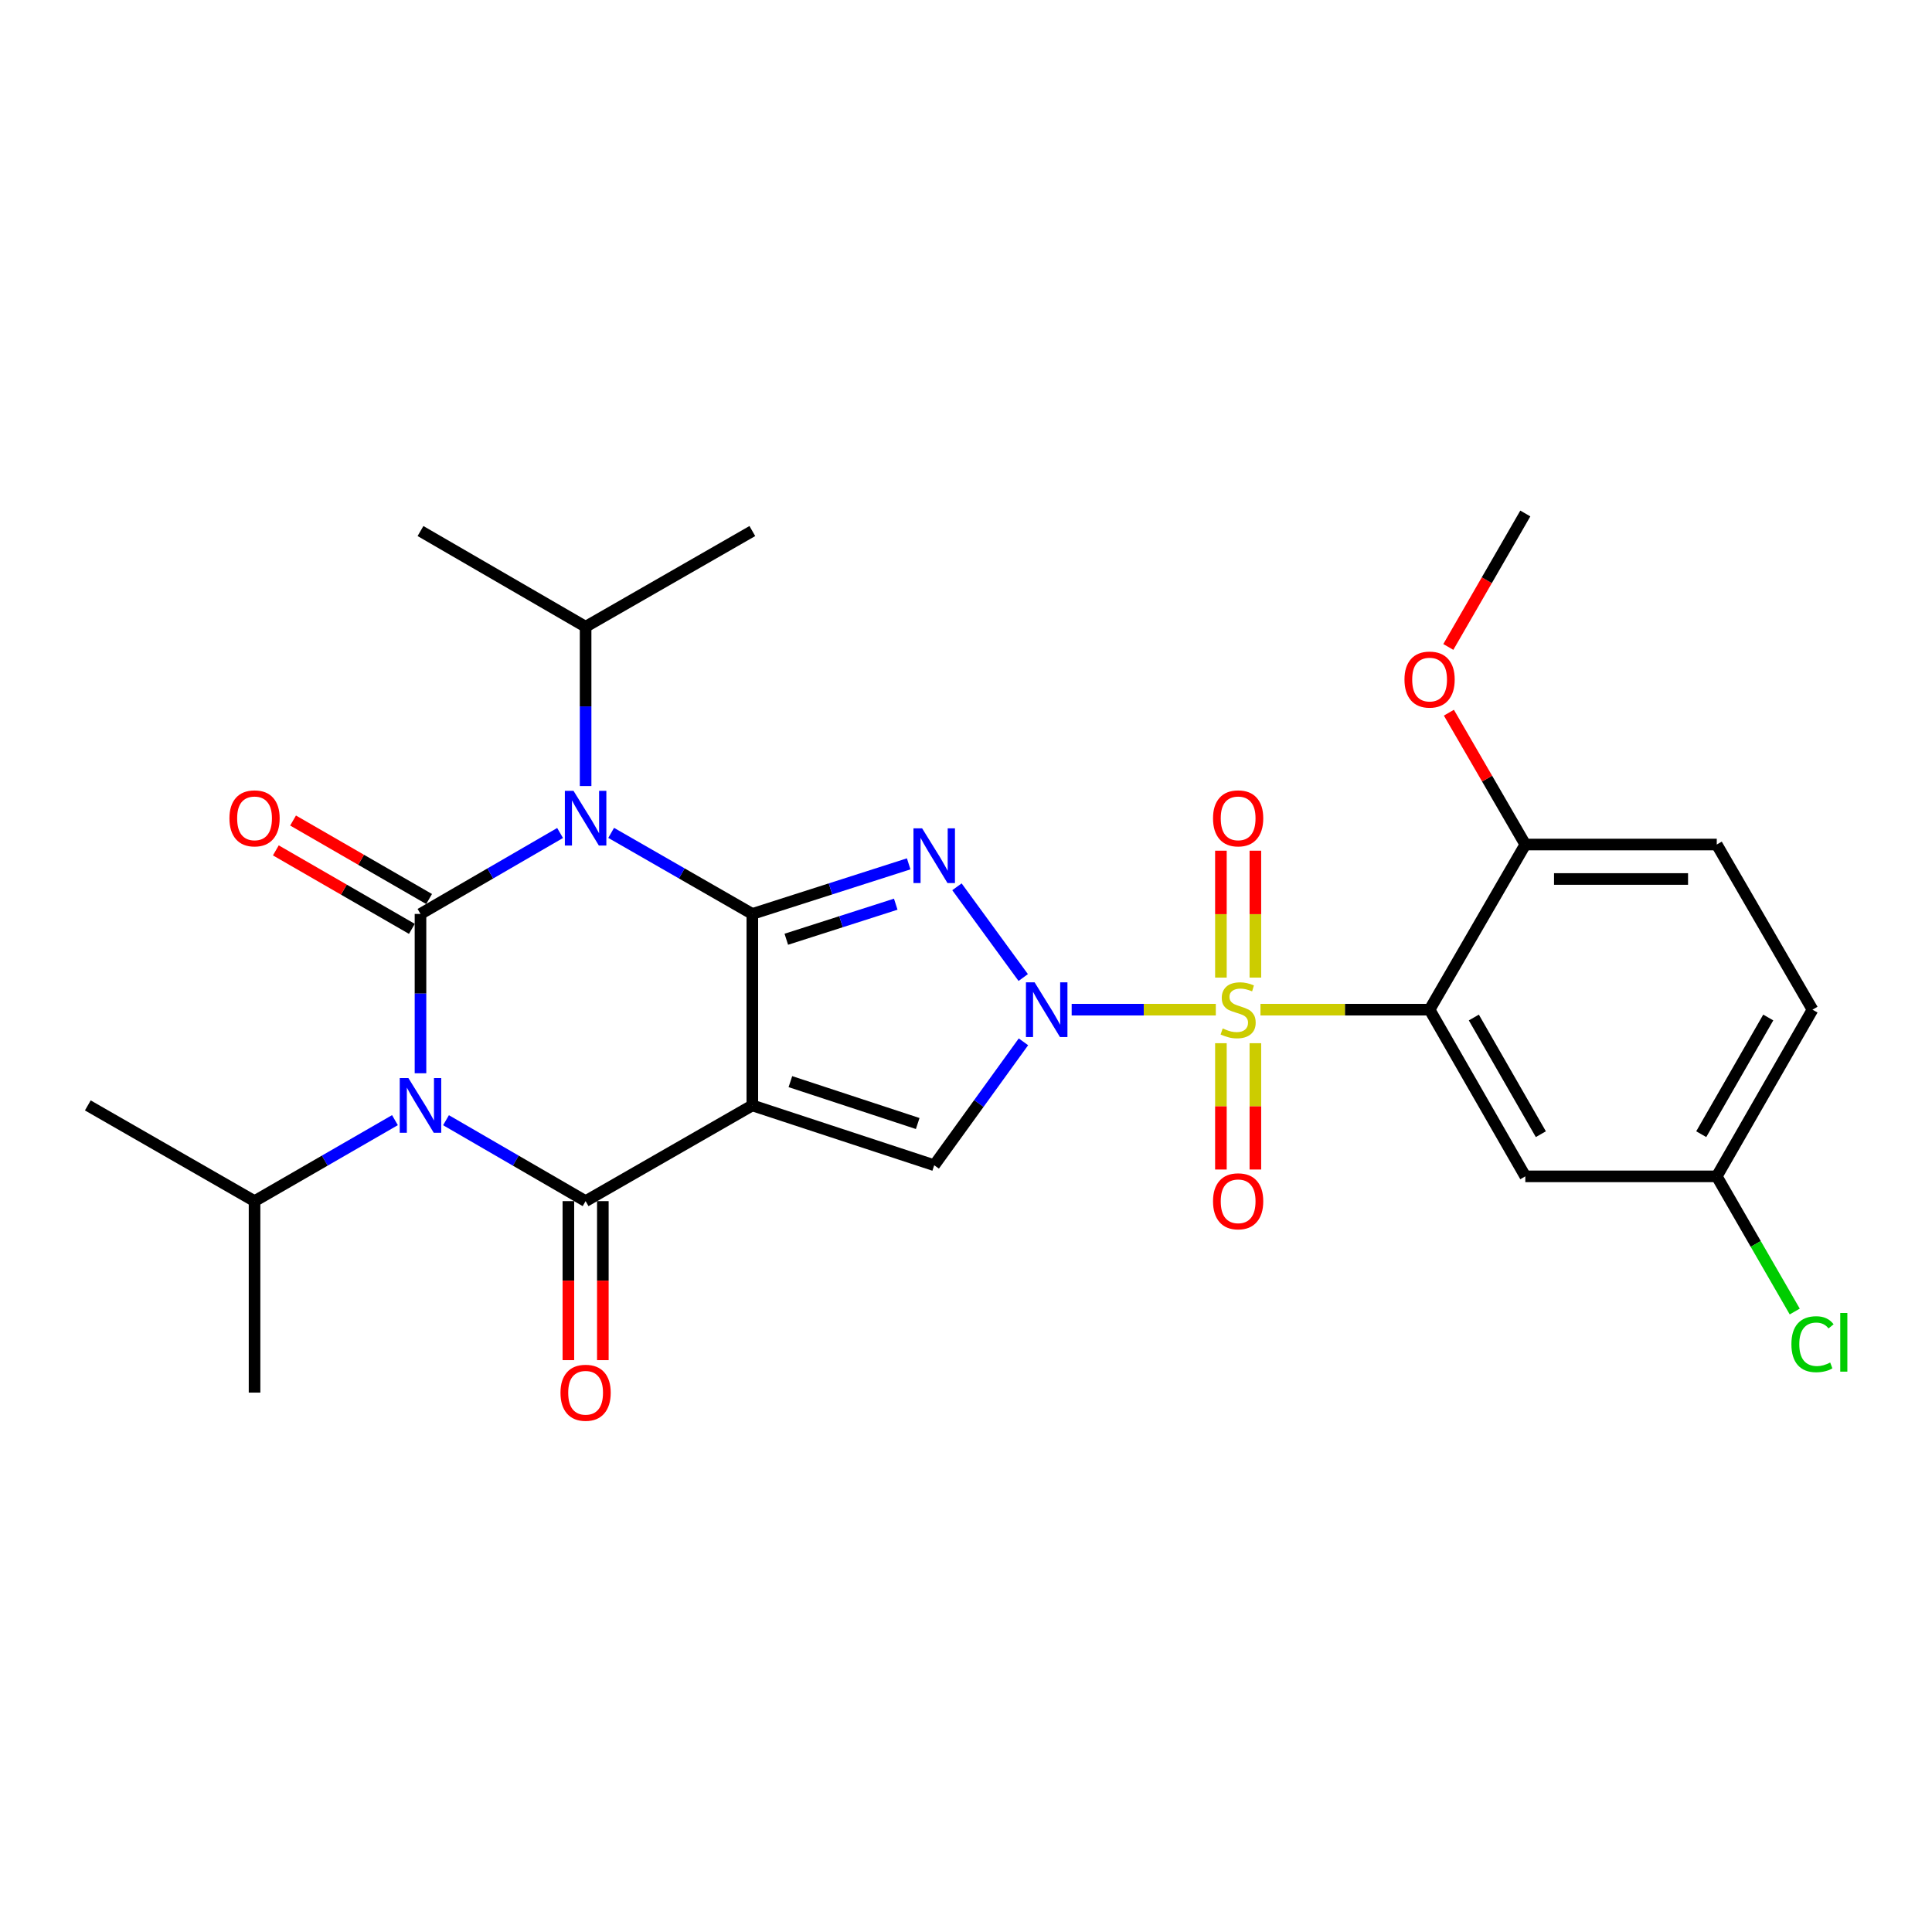 <?xml version='1.0' encoding='iso-8859-1'?>
<svg version='1.1' baseProfile='full'
              xmlns='http://www.w3.org/2000/svg'
                      xmlns:rdkit='http://www.rdkit.org/xml'
                      xmlns:xlink='http://www.w3.org/1999/xlink'
                  xml:space='preserve'
width='1000px' height='1000px' viewBox='0 0 1000 1000'>
<!-- END OF HEADER -->
<rect style='opacity:1.0;fill:#FFFFFF;stroke:none' width='1000' height='1000' x='0' y='0'> </rect>
<path class='bond-0' d='M 389.408,572.158 L 389.408,473.054' style='fill:none;fill-rule:evenodd;stroke:#000000;stroke-width:6px;stroke-linecap:butt;stroke-linejoin:miter;stroke-opacity:1' />
<path class='bond-7' d='M 389.408,572.158 L 303.11,621.705' style='fill:none;fill-rule:evenodd;stroke:#000000;stroke-width:6px;stroke-linecap:butt;stroke-linejoin:miter;stroke-opacity:1' />
<path class='bond-8' d='M 389.408,572.158 L 483.546,603.121' style='fill:none;fill-rule:evenodd;stroke:#000000;stroke-width:6px;stroke-linecap:butt;stroke-linejoin:miter;stroke-opacity:1' />
<path class='bond-8' d='M 409.103,559.855 L 475,581.529' style='fill:none;fill-rule:evenodd;stroke:#000000;stroke-width:6px;stroke-linecap:butt;stroke-linejoin:miter;stroke-opacity:1' />
<path class='bond-4' d='M 389.408,473.054 L 352.873,452.074' style='fill:none;fill-rule:evenodd;stroke:#000000;stroke-width:6px;stroke-linecap:butt;stroke-linejoin:miter;stroke-opacity:1' />
<path class='bond-4' d='M 352.873,452.074 L 316.338,431.093' style='fill:none;fill-rule:evenodd;stroke:#0000FF;stroke-width:6px;stroke-linecap:butt;stroke-linejoin:miter;stroke-opacity:1' />
<path class='bond-6' d='M 389.408,473.054 L 429.872,460.09' style='fill:none;fill-rule:evenodd;stroke:#000000;stroke-width:6px;stroke-linecap:butt;stroke-linejoin:miter;stroke-opacity:1' />
<path class='bond-6' d='M 429.872,460.09 L 470.335,447.126' style='fill:none;fill-rule:evenodd;stroke:#0000FF;stroke-width:6px;stroke-linecap:butt;stroke-linejoin:miter;stroke-opacity:1' />
<path class='bond-6' d='M 406.991,486.155 L 435.315,477.08' style='fill:none;fill-rule:evenodd;stroke:#000000;stroke-width:6px;stroke-linecap:butt;stroke-linejoin:miter;stroke-opacity:1' />
<path class='bond-6' d='M 435.315,477.08 L 463.639,468.005' style='fill:none;fill-rule:evenodd;stroke:#0000FF;stroke-width:6px;stroke-linecap:butt;stroke-linejoin:miter;stroke-opacity:1' />
<path class='bond-1' d='M 629.302,522.601 L 591.998,522.601' style='fill:none;fill-rule:evenodd;stroke:#CCCC00;stroke-width:6px;stroke-linecap:butt;stroke-linejoin:miter;stroke-opacity:1' />
<path class='bond-1' d='M 591.998,522.601 L 554.694,522.601' style='fill:none;fill-rule:evenodd;stroke:#0000FF;stroke-width:6px;stroke-linecap:butt;stroke-linejoin:miter;stroke-opacity:1' />
<path class='bond-9' d='M 652.417,522.601 L 696.185,522.601' style='fill:none;fill-rule:evenodd;stroke:#CCCC00;stroke-width:6px;stroke-linecap:butt;stroke-linejoin:miter;stroke-opacity:1' />
<path class='bond-9' d='M 696.185,522.601 L 739.953,522.601' style='fill:none;fill-rule:evenodd;stroke:#000000;stroke-width:6px;stroke-linecap:butt;stroke-linejoin:miter;stroke-opacity:1' />
<path class='bond-11' d='M 631.939,539.959 L 631.939,572.65' style='fill:none;fill-rule:evenodd;stroke:#CCCC00;stroke-width:6px;stroke-linecap:butt;stroke-linejoin:miter;stroke-opacity:1' />
<path class='bond-11' d='M 631.939,572.65 L 631.939,605.341' style='fill:none;fill-rule:evenodd;stroke:#FF0000;stroke-width:6px;stroke-linecap:butt;stroke-linejoin:miter;stroke-opacity:1' />
<path class='bond-11' d='M 649.78,539.959 L 649.78,572.65' style='fill:none;fill-rule:evenodd;stroke:#CCCC00;stroke-width:6px;stroke-linecap:butt;stroke-linejoin:miter;stroke-opacity:1' />
<path class='bond-11' d='M 649.78,572.65 L 649.78,605.341' style='fill:none;fill-rule:evenodd;stroke:#FF0000;stroke-width:6px;stroke-linecap:butt;stroke-linejoin:miter;stroke-opacity:1' />
<path class='bond-12' d='M 649.78,506.003 L 649.78,473.162' style='fill:none;fill-rule:evenodd;stroke:#CCCC00;stroke-width:6px;stroke-linecap:butt;stroke-linejoin:miter;stroke-opacity:1' />
<path class='bond-12' d='M 649.78,473.162 L 649.78,440.32' style='fill:none;fill-rule:evenodd;stroke:#FF0000;stroke-width:6px;stroke-linecap:butt;stroke-linejoin:miter;stroke-opacity:1' />
<path class='bond-12' d='M 631.939,506.003 L 631.939,473.162' style='fill:none;fill-rule:evenodd;stroke:#CCCC00;stroke-width:6px;stroke-linecap:butt;stroke-linejoin:miter;stroke-opacity:1' />
<path class='bond-12' d='M 631.939,473.162 L 631.939,440.32' style='fill:none;fill-rule:evenodd;stroke:#FF0000;stroke-width:6px;stroke-linecap:butt;stroke-linejoin:miter;stroke-opacity:1' />
<path class='bond-2' d='M 529.731,539.245 L 506.639,571.183' style='fill:none;fill-rule:evenodd;stroke:#0000FF;stroke-width:6px;stroke-linecap:butt;stroke-linejoin:miter;stroke-opacity:1' />
<path class='bond-2' d='M 506.639,571.183 L 483.546,603.121' style='fill:none;fill-rule:evenodd;stroke:#000000;stroke-width:6px;stroke-linecap:butt;stroke-linejoin:miter;stroke-opacity:1' />
<path class='bond-28' d='M 529.621,505.973 L 495.316,459.007' style='fill:none;fill-rule:evenodd;stroke:#0000FF;stroke-width:6px;stroke-linecap:butt;stroke-linejoin:miter;stroke-opacity:1' />
<path class='bond-3' d='M 217.645,473.054 L 217.645,514.287' style='fill:none;fill-rule:evenodd;stroke:#000000;stroke-width:6px;stroke-linecap:butt;stroke-linejoin:miter;stroke-opacity:1' />
<path class='bond-3' d='M 217.645,514.287 L 217.645,555.52' style='fill:none;fill-rule:evenodd;stroke:#0000FF;stroke-width:6px;stroke-linecap:butt;stroke-linejoin:miter;stroke-opacity:1' />
<path class='bond-13' d='M 222.102,465.328 L 186.896,445.015' style='fill:none;fill-rule:evenodd;stroke:#000000;stroke-width:6px;stroke-linecap:butt;stroke-linejoin:miter;stroke-opacity:1' />
<path class='bond-13' d='M 186.896,445.015 L 151.69,424.702' style='fill:none;fill-rule:evenodd;stroke:#FF0000;stroke-width:6px;stroke-linecap:butt;stroke-linejoin:miter;stroke-opacity:1' />
<path class='bond-13' d='M 213.187,480.78 L 177.98,460.468' style='fill:none;fill-rule:evenodd;stroke:#000000;stroke-width:6px;stroke-linecap:butt;stroke-linejoin:miter;stroke-opacity:1' />
<path class='bond-13' d='M 177.98,460.468 L 142.774,440.155' style='fill:none;fill-rule:evenodd;stroke:#FF0000;stroke-width:6px;stroke-linecap:butt;stroke-linejoin:miter;stroke-opacity:1' />
<path class='bond-29' d='M 217.645,473.054 L 253.772,452.105' style='fill:none;fill-rule:evenodd;stroke:#000000;stroke-width:6px;stroke-linecap:butt;stroke-linejoin:miter;stroke-opacity:1' />
<path class='bond-29' d='M 253.772,452.105 L 289.9,431.157' style='fill:none;fill-rule:evenodd;stroke:#0000FF;stroke-width:6px;stroke-linecap:butt;stroke-linejoin:miter;stroke-opacity:1' />
<path class='bond-16' d='M 303.11,406.86 L 303.11,365.632' style='fill:none;fill-rule:evenodd;stroke:#0000FF;stroke-width:6px;stroke-linecap:butt;stroke-linejoin:miter;stroke-opacity:1' />
<path class='bond-16' d='M 303.11,365.632 L 303.11,324.404' style='fill:none;fill-rule:evenodd;stroke:#000000;stroke-width:6px;stroke-linecap:butt;stroke-linejoin:miter;stroke-opacity:1' />
<path class='bond-5' d='M 230.854,579.816 L 266.982,600.76' style='fill:none;fill-rule:evenodd;stroke:#0000FF;stroke-width:6px;stroke-linecap:butt;stroke-linejoin:miter;stroke-opacity:1' />
<path class='bond-5' d='M 266.982,600.76 L 303.11,621.705' style='fill:none;fill-rule:evenodd;stroke:#000000;stroke-width:6px;stroke-linecap:butt;stroke-linejoin:miter;stroke-opacity:1' />
<path class='bond-17' d='M 204.426,579.783 L 168.089,600.744' style='fill:none;fill-rule:evenodd;stroke:#0000FF;stroke-width:6px;stroke-linecap:butt;stroke-linejoin:miter;stroke-opacity:1' />
<path class='bond-17' d='M 168.089,600.744 L 131.753,621.705' style='fill:none;fill-rule:evenodd;stroke:#000000;stroke-width:6px;stroke-linecap:butt;stroke-linejoin:miter;stroke-opacity:1' />
<path class='bond-15' d='M 294.19,621.705 L 294.19,662.858' style='fill:none;fill-rule:evenodd;stroke:#000000;stroke-width:6px;stroke-linecap:butt;stroke-linejoin:miter;stroke-opacity:1' />
<path class='bond-15' d='M 294.19,662.858 L 294.19,704.011' style='fill:none;fill-rule:evenodd;stroke:#FF0000;stroke-width:6px;stroke-linecap:butt;stroke-linejoin:miter;stroke-opacity:1' />
<path class='bond-15' d='M 312.03,621.705 L 312.03,662.858' style='fill:none;fill-rule:evenodd;stroke:#000000;stroke-width:6px;stroke-linecap:butt;stroke-linejoin:miter;stroke-opacity:1' />
<path class='bond-15' d='M 312.03,662.858 L 312.03,704.011' style='fill:none;fill-rule:evenodd;stroke:#FF0000;stroke-width:6px;stroke-linecap:butt;stroke-linejoin:miter;stroke-opacity:1' />
<path class='bond-10' d='M 739.953,522.601 L 789.5,608.879' style='fill:none;fill-rule:evenodd;stroke:#000000;stroke-width:6px;stroke-linecap:butt;stroke-linejoin:miter;stroke-opacity:1' />
<path class='bond-10' d='M 762.856,526.658 L 797.539,587.053' style='fill:none;fill-rule:evenodd;stroke:#000000;stroke-width:6px;stroke-linecap:butt;stroke-linejoin:miter;stroke-opacity:1' />
<path class='bond-14' d='M 739.953,522.601 L 789.5,437.125' style='fill:none;fill-rule:evenodd;stroke:#000000;stroke-width:6px;stroke-linecap:butt;stroke-linejoin:miter;stroke-opacity:1' />
<path class='bond-19' d='M 789.5,608.879 L 888.594,608.879' style='fill:none;fill-rule:evenodd;stroke:#000000;stroke-width:6px;stroke-linecap:butt;stroke-linejoin:miter;stroke-opacity:1' />
<path class='bond-18' d='M 789.5,437.125 L 888.594,437.125' style='fill:none;fill-rule:evenodd;stroke:#000000;stroke-width:6px;stroke-linecap:butt;stroke-linejoin:miter;stroke-opacity:1' />
<path class='bond-18' d='M 804.364,454.966 L 873.73,454.966' style='fill:none;fill-rule:evenodd;stroke:#000000;stroke-width:6px;stroke-linecap:butt;stroke-linejoin:miter;stroke-opacity:1' />
<path class='bond-22' d='M 789.5,437.125 L 769.721,403.007' style='fill:none;fill-rule:evenodd;stroke:#000000;stroke-width:6px;stroke-linecap:butt;stroke-linejoin:miter;stroke-opacity:1' />
<path class='bond-22' d='M 769.721,403.007 L 749.942,368.889' style='fill:none;fill-rule:evenodd;stroke:#FF0000;stroke-width:6px;stroke-linecap:butt;stroke-linejoin:miter;stroke-opacity:1' />
<path class='bond-24' d='M 303.11,324.404 L 389.408,274.867' style='fill:none;fill-rule:evenodd;stroke:#000000;stroke-width:6px;stroke-linecap:butt;stroke-linejoin:miter;stroke-opacity:1' />
<path class='bond-25' d='M 303.11,324.404 L 217.645,274.867' style='fill:none;fill-rule:evenodd;stroke:#000000;stroke-width:6px;stroke-linecap:butt;stroke-linejoin:miter;stroke-opacity:1' />
<path class='bond-23' d='M 131.753,621.705 L 131.753,720.808' style='fill:none;fill-rule:evenodd;stroke:#000000;stroke-width:6px;stroke-linecap:butt;stroke-linejoin:miter;stroke-opacity:1' />
<path class='bond-26' d='M 131.753,621.705 L 45.455,572.158' style='fill:none;fill-rule:evenodd;stroke:#000000;stroke-width:6px;stroke-linecap:butt;stroke-linejoin:miter;stroke-opacity:1' />
<path class='bond-20' d='M 888.594,437.125 L 938.151,522.601' style='fill:none;fill-rule:evenodd;stroke:#000000;stroke-width:6px;stroke-linecap:butt;stroke-linejoin:miter;stroke-opacity:1' />
<path class='bond-21' d='M 888.594,608.879 L 908.775,643.861' style='fill:none;fill-rule:evenodd;stroke:#000000;stroke-width:6px;stroke-linecap:butt;stroke-linejoin:miter;stroke-opacity:1' />
<path class='bond-21' d='M 908.775,643.861 L 928.955,678.842' style='fill:none;fill-rule:evenodd;stroke:#00CC00;stroke-width:6px;stroke-linecap:butt;stroke-linejoin:miter;stroke-opacity:1' />
<path class='bond-30' d='M 888.594,608.879 L 938.151,522.601' style='fill:none;fill-rule:evenodd;stroke:#000000;stroke-width:6px;stroke-linecap:butt;stroke-linejoin:miter;stroke-opacity:1' />
<path class='bond-30' d='M 880.557,587.052 L 915.247,526.657' style='fill:none;fill-rule:evenodd;stroke:#000000;stroke-width:6px;stroke-linecap:butt;stroke-linejoin:miter;stroke-opacity:1' />
<path class='bond-27' d='M 749.645,334.861 L 769.572,300.319' style='fill:none;fill-rule:evenodd;stroke:#FF0000;stroke-width:6px;stroke-linecap:butt;stroke-linejoin:miter;stroke-opacity:1' />
<path class='bond-27' d='M 769.572,300.319 L 789.5,265.778' style='fill:none;fill-rule:evenodd;stroke:#000000;stroke-width:6px;stroke-linecap:butt;stroke-linejoin:miter;stroke-opacity:1' />
<path  class='atom-2' d='M 632.86 532.321
Q 633.18 532.441, 634.5 533.001
Q 635.82 533.561, 637.26 533.921
Q 638.74 534.241, 640.18 534.241
Q 642.86 534.241, 644.42 532.961
Q 645.98 531.641, 645.98 529.361
Q 645.98 527.801, 645.18 526.841
Q 644.42 525.881, 643.22 525.361
Q 642.02 524.841, 640.02 524.241
Q 637.5 523.481, 635.98 522.761
Q 634.5 522.041, 633.42 520.521
Q 632.38 519.001, 632.38 516.441
Q 632.38 512.881, 634.78 510.681
Q 637.22 508.481, 642.02 508.481
Q 645.3 508.481, 649.02 510.041
L 648.1 513.121
Q 644.7 511.721, 642.14 511.721
Q 639.38 511.721, 637.86 512.881
Q 636.34 514.001, 636.38 515.961
Q 636.38 517.481, 637.14 518.401
Q 637.94 519.321, 639.06 519.841
Q 640.22 520.361, 642.14 520.961
Q 644.7 521.761, 646.22 522.561
Q 647.74 523.361, 648.82 525.001
Q 649.94 526.601, 649.94 529.361
Q 649.94 533.281, 647.3 535.401
Q 644.7 537.481, 640.34 537.481
Q 637.82 537.481, 635.9 536.921
Q 634.02 536.401, 631.78 535.481
L 632.86 532.321
' fill='#CCCC00'/>
<path  class='atom-3' d='M 535.506 508.441
L 544.786 523.441
Q 545.706 524.921, 547.186 527.601
Q 548.666 530.281, 548.746 530.441
L 548.746 508.441
L 552.506 508.441
L 552.506 536.761
L 548.626 536.761
L 538.666 520.361
Q 537.506 518.441, 536.266 516.241
Q 535.066 514.041, 534.706 513.361
L 534.706 536.761
L 531.026 536.761
L 531.026 508.441
L 535.506 508.441
' fill='#0000FF'/>
<path  class='atom-5' d='M 296.85 409.337
L 306.13 424.337
Q 307.05 425.817, 308.53 428.497
Q 310.01 431.177, 310.09 431.337
L 310.09 409.337
L 313.85 409.337
L 313.85 437.657
L 309.97 437.657
L 300.01 421.257
Q 298.85 419.337, 297.61 417.137
Q 296.41 414.937, 296.05 414.257
L 296.05 437.657
L 292.37 437.657
L 292.37 409.337
L 296.85 409.337
' fill='#0000FF'/>
<path  class='atom-6' d='M 211.385 557.998
L 220.665 572.998
Q 221.585 574.478, 223.065 577.158
Q 224.545 579.838, 224.625 579.998
L 224.625 557.998
L 228.385 557.998
L 228.385 586.318
L 224.505 586.318
L 214.545 569.918
Q 213.385 567.998, 212.145 565.798
Q 210.945 563.598, 210.585 562.918
L 210.585 586.318
L 206.905 586.318
L 206.905 557.998
L 211.385 557.998
' fill='#0000FF'/>
<path  class='atom-7' d='M 477.286 428.734
L 486.566 443.734
Q 487.486 445.214, 488.966 447.894
Q 490.446 450.574, 490.526 450.734
L 490.526 428.734
L 494.286 428.734
L 494.286 457.054
L 490.406 457.054
L 480.446 440.654
Q 479.286 438.734, 478.046 436.534
Q 476.846 434.334, 476.486 433.654
L 476.486 457.054
L 472.806 457.054
L 472.806 428.734
L 477.286 428.734
' fill='#0000FF'/>
<path  class='atom-12' d='M 627.86 621.785
Q 627.86 614.985, 631.22 611.185
Q 634.58 607.385, 640.86 607.385
Q 647.14 607.385, 650.5 611.185
Q 653.86 614.985, 653.86 621.785
Q 653.86 628.665, 650.46 632.585
Q 647.06 636.465, 640.86 636.465
Q 634.62 636.465, 631.22 632.585
Q 627.86 628.705, 627.86 621.785
M 640.86 633.265
Q 645.18 633.265, 647.5 630.385
Q 649.86 627.465, 649.86 621.785
Q 649.86 616.225, 647.5 613.425
Q 645.18 610.585, 640.86 610.585
Q 636.54 610.585, 634.18 613.385
Q 631.86 616.185, 631.86 621.785
Q 631.86 627.505, 634.18 630.385
Q 636.54 633.265, 640.86 633.265
' fill='#FF0000'/>
<path  class='atom-13' d='M 627.86 423.577
Q 627.86 416.777, 631.22 412.977
Q 634.58 409.177, 640.86 409.177
Q 647.14 409.177, 650.5 412.977
Q 653.86 416.777, 653.86 423.577
Q 653.86 430.457, 650.46 434.377
Q 647.06 438.257, 640.86 438.257
Q 634.62 438.257, 631.22 434.377
Q 627.86 430.497, 627.86 423.577
M 640.86 435.057
Q 645.18 435.057, 647.5 432.177
Q 649.86 429.257, 649.86 423.577
Q 649.86 418.017, 647.5 415.217
Q 645.18 412.377, 640.86 412.377
Q 636.54 412.377, 634.18 415.177
Q 631.86 417.977, 631.86 423.577
Q 631.86 429.297, 634.18 432.177
Q 636.54 435.057, 640.86 435.057
' fill='#FF0000'/>
<path  class='atom-14' d='M 118.753 423.577
Q 118.753 416.777, 122.113 412.977
Q 125.473 409.177, 131.753 409.177
Q 138.033 409.177, 141.393 412.977
Q 144.753 416.777, 144.753 423.577
Q 144.753 430.457, 141.353 434.377
Q 137.953 438.257, 131.753 438.257
Q 125.513 438.257, 122.113 434.377
Q 118.753 430.497, 118.753 423.577
M 131.753 435.057
Q 136.073 435.057, 138.393 432.177
Q 140.753 429.257, 140.753 423.577
Q 140.753 418.017, 138.393 415.217
Q 136.073 412.377, 131.753 412.377
Q 127.433 412.377, 125.073 415.177
Q 122.753 417.977, 122.753 423.577
Q 122.753 429.297, 125.073 432.177
Q 127.433 435.057, 131.753 435.057
' fill='#FF0000'/>
<path  class='atom-16' d='M 290.11 720.888
Q 290.11 714.088, 293.47 710.288
Q 296.83 706.488, 303.11 706.488
Q 309.39 706.488, 312.75 710.288
Q 316.11 714.088, 316.11 720.888
Q 316.11 727.768, 312.71 731.688
Q 309.31 735.568, 303.11 735.568
Q 296.87 735.568, 293.47 731.688
Q 290.11 727.808, 290.11 720.888
M 303.11 732.368
Q 307.43 732.368, 309.75 729.488
Q 312.11 726.568, 312.11 720.888
Q 312.11 715.328, 309.75 712.528
Q 307.43 709.688, 303.11 709.688
Q 298.79 709.688, 296.43 712.488
Q 294.11 715.288, 294.11 720.888
Q 294.11 726.608, 296.43 729.488
Q 298.79 732.368, 303.11 732.368
' fill='#FF0000'/>
<path  class='atom-22' d='M 927.231 695.761
Q 927.231 688.721, 930.511 685.041
Q 933.831 681.321, 940.111 681.321
Q 945.951 681.321, 949.071 685.441
L 946.431 687.601
Q 944.151 684.601, 940.111 684.601
Q 935.831 684.601, 933.551 687.481
Q 931.311 690.321, 931.311 695.761
Q 931.311 701.361, 933.631 704.241
Q 935.991 707.121, 940.551 707.121
Q 943.671 707.121, 947.311 705.241
L 948.431 708.241
Q 946.951 709.201, 944.711 709.761
Q 942.471 710.321, 939.991 710.321
Q 933.831 710.321, 930.511 706.561
Q 927.231 702.801, 927.231 695.761
' fill='#00CC00'/>
<path  class='atom-22' d='M 952.511 679.601
L 956.191 679.601
L 956.191 709.961
L 952.511 709.961
L 952.511 679.601
' fill='#00CC00'/>
<path  class='atom-23' d='M 726.953 351.74
Q 726.953 344.94, 730.313 341.14
Q 733.673 337.34, 739.953 337.34
Q 746.233 337.34, 749.593 341.14
Q 752.953 344.94, 752.953 351.74
Q 752.953 358.62, 749.553 362.54
Q 746.153 366.42, 739.953 366.42
Q 733.713 366.42, 730.313 362.54
Q 726.953 358.66, 726.953 351.74
M 739.953 363.22
Q 744.273 363.22, 746.593 360.34
Q 748.953 357.42, 748.953 351.74
Q 748.953 346.18, 746.593 343.38
Q 744.273 340.54, 739.953 340.54
Q 735.633 340.54, 733.273 343.34
Q 730.953 346.14, 730.953 351.74
Q 730.953 357.46, 733.273 360.34
Q 735.633 363.22, 739.953 363.22
' fill='#FF0000'/>
</svg>
